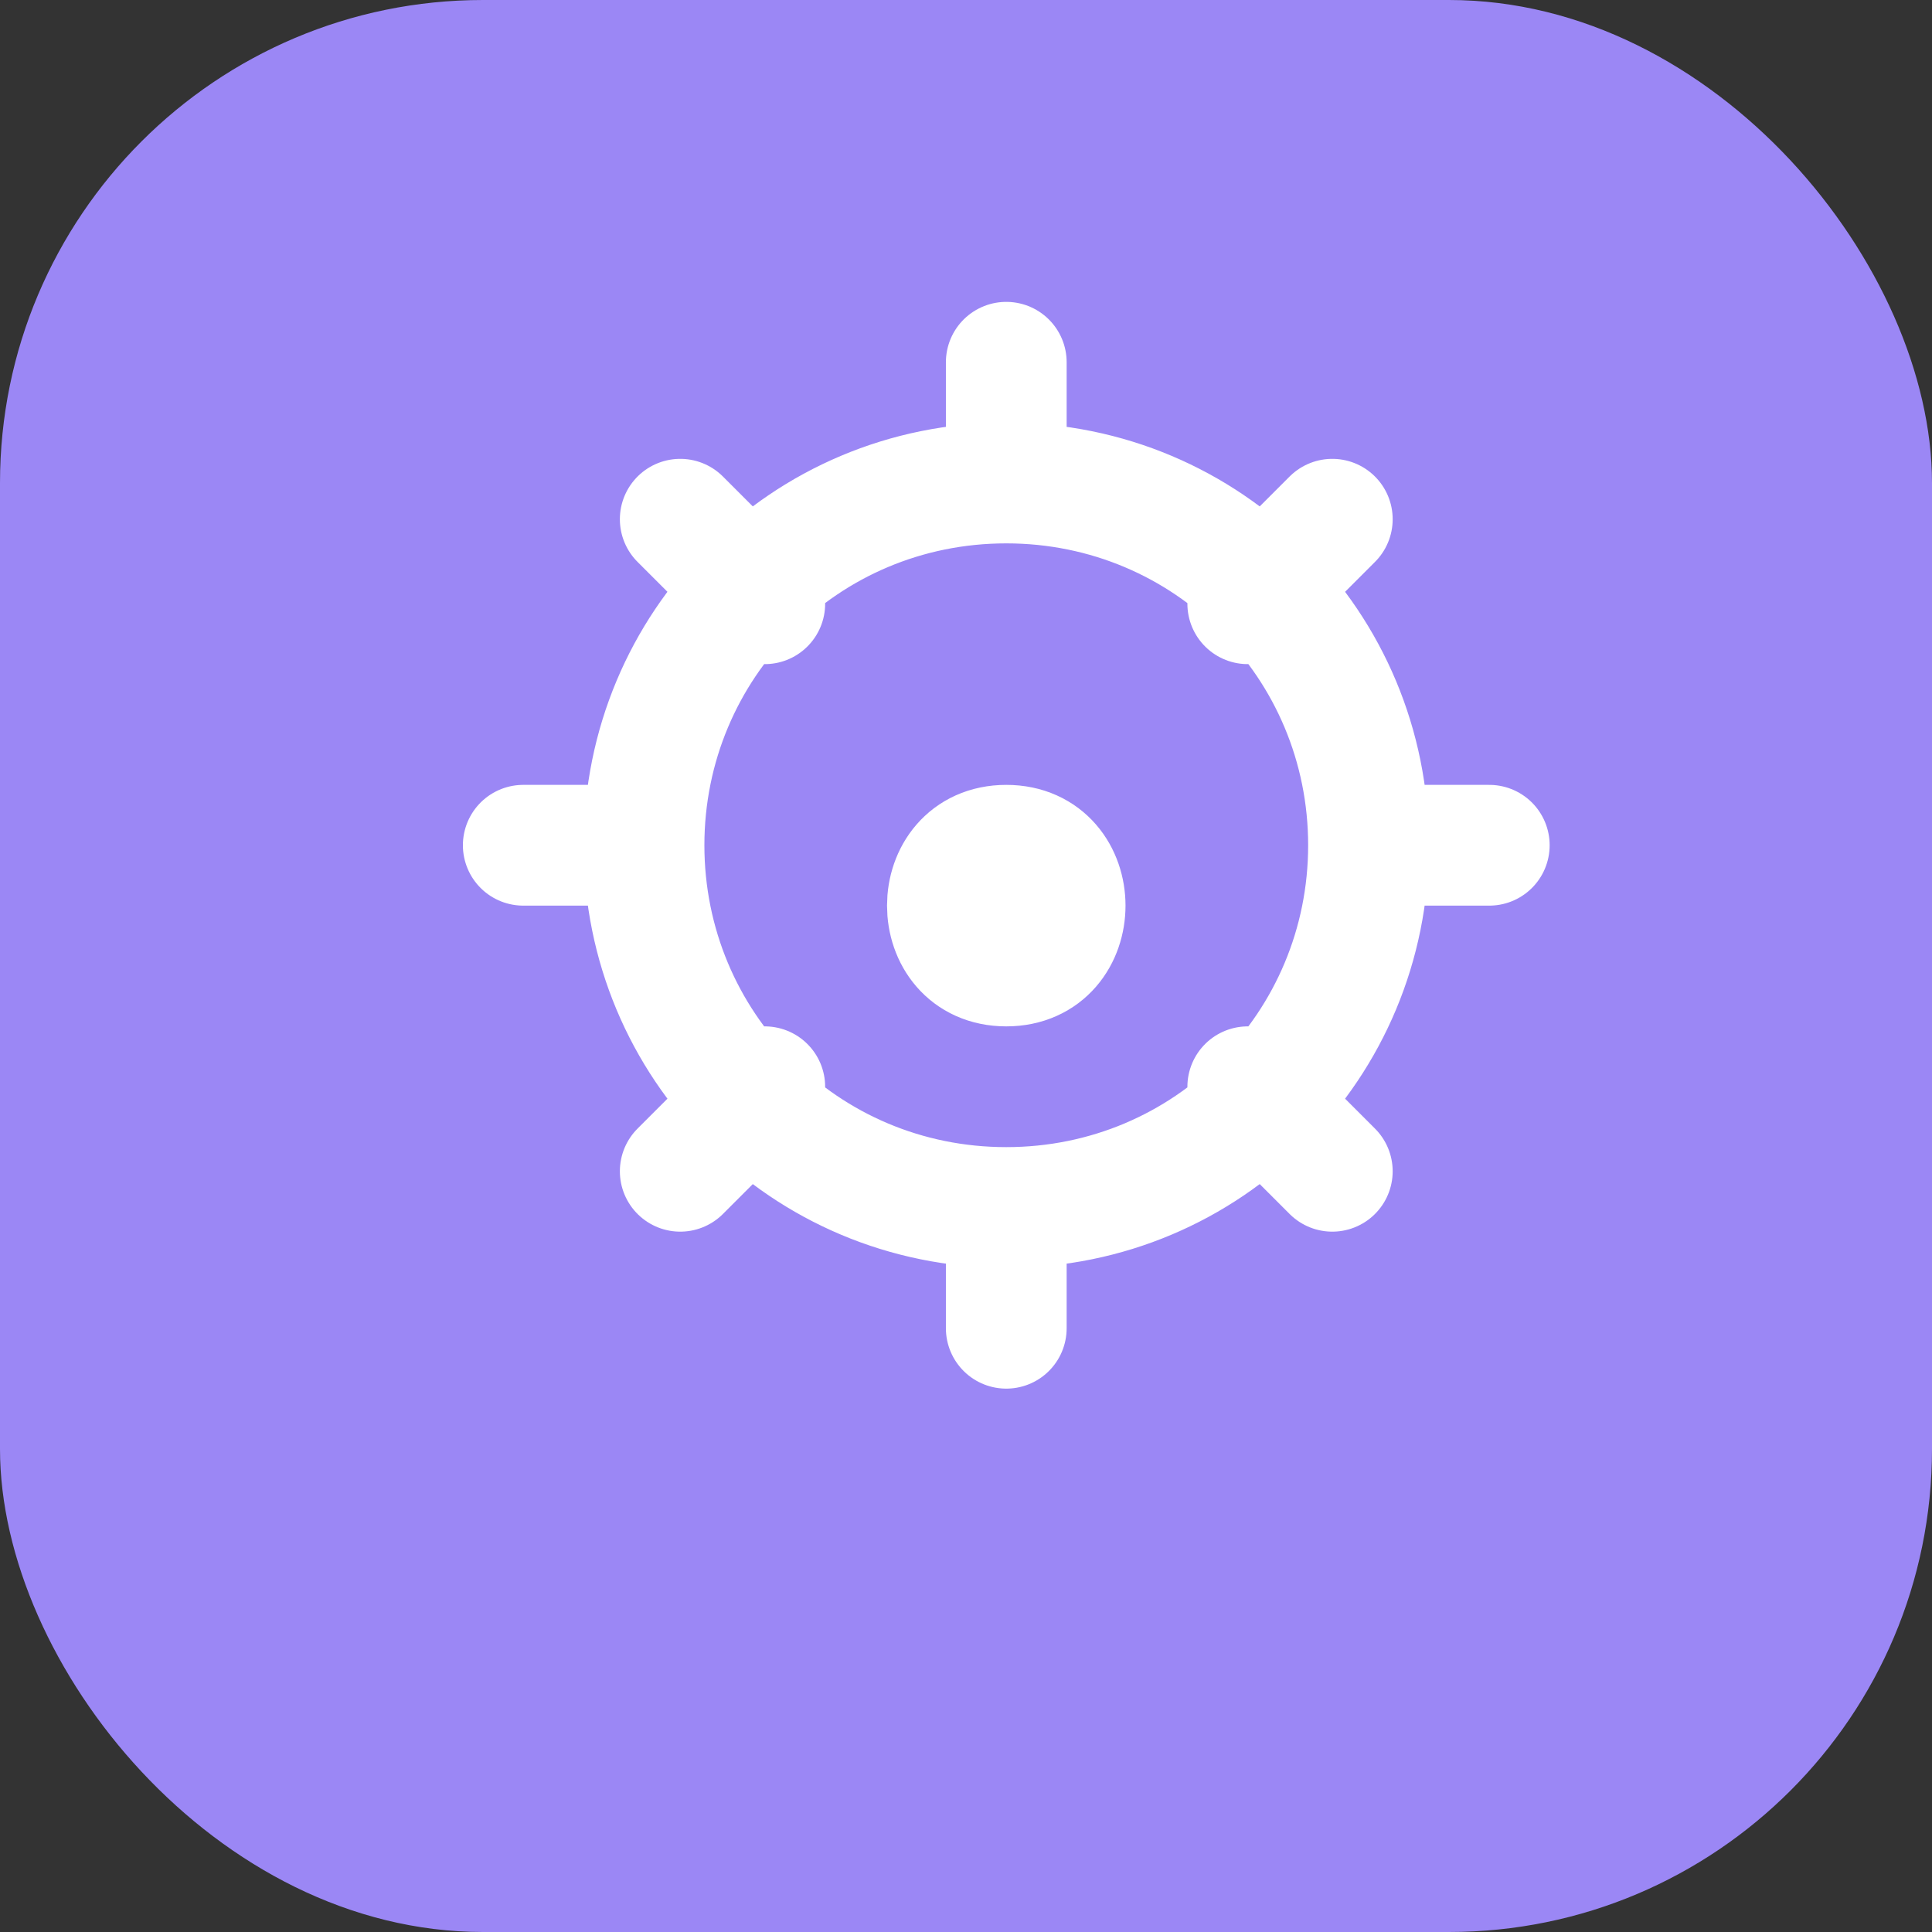 
<svg xmlns="http://www.w3.org/2000/svg" width="32" height="32" viewBox="0 0 32 32" fill="none">
  <rect x="0" y="0" width="32" height="32" fill="#333333" stroke="none"/>
  <rect width="32" height="32" rx="8" fill="#9b87f5"/>
  <path d="M22.667 14C22.667 17.314 20.013 20 16.667 20M22.667 14C22.667 10.686 20.013 8 16.667 8M22.667 14H24.667M16.667 20C13.32 20 10.667 17.314 10.667 14M16.667 20V22M16.667 8C13.32 8 10.667 10.686 10.667 14M16.667 8V6M10.667 14H8.667M12.667 18L11.267 19.4M12.667 10L11.267 8.6M20.667 18L22.067 19.4M20.667 10L22.067 8.6M16.667 14C17.967 14 17.967 16 16.667 16C15.367 16 15.367 14 16.667 14Z" stroke="white" stroke-width="2" stroke-linecap="round" stroke-linejoin="round"/>
</svg>
